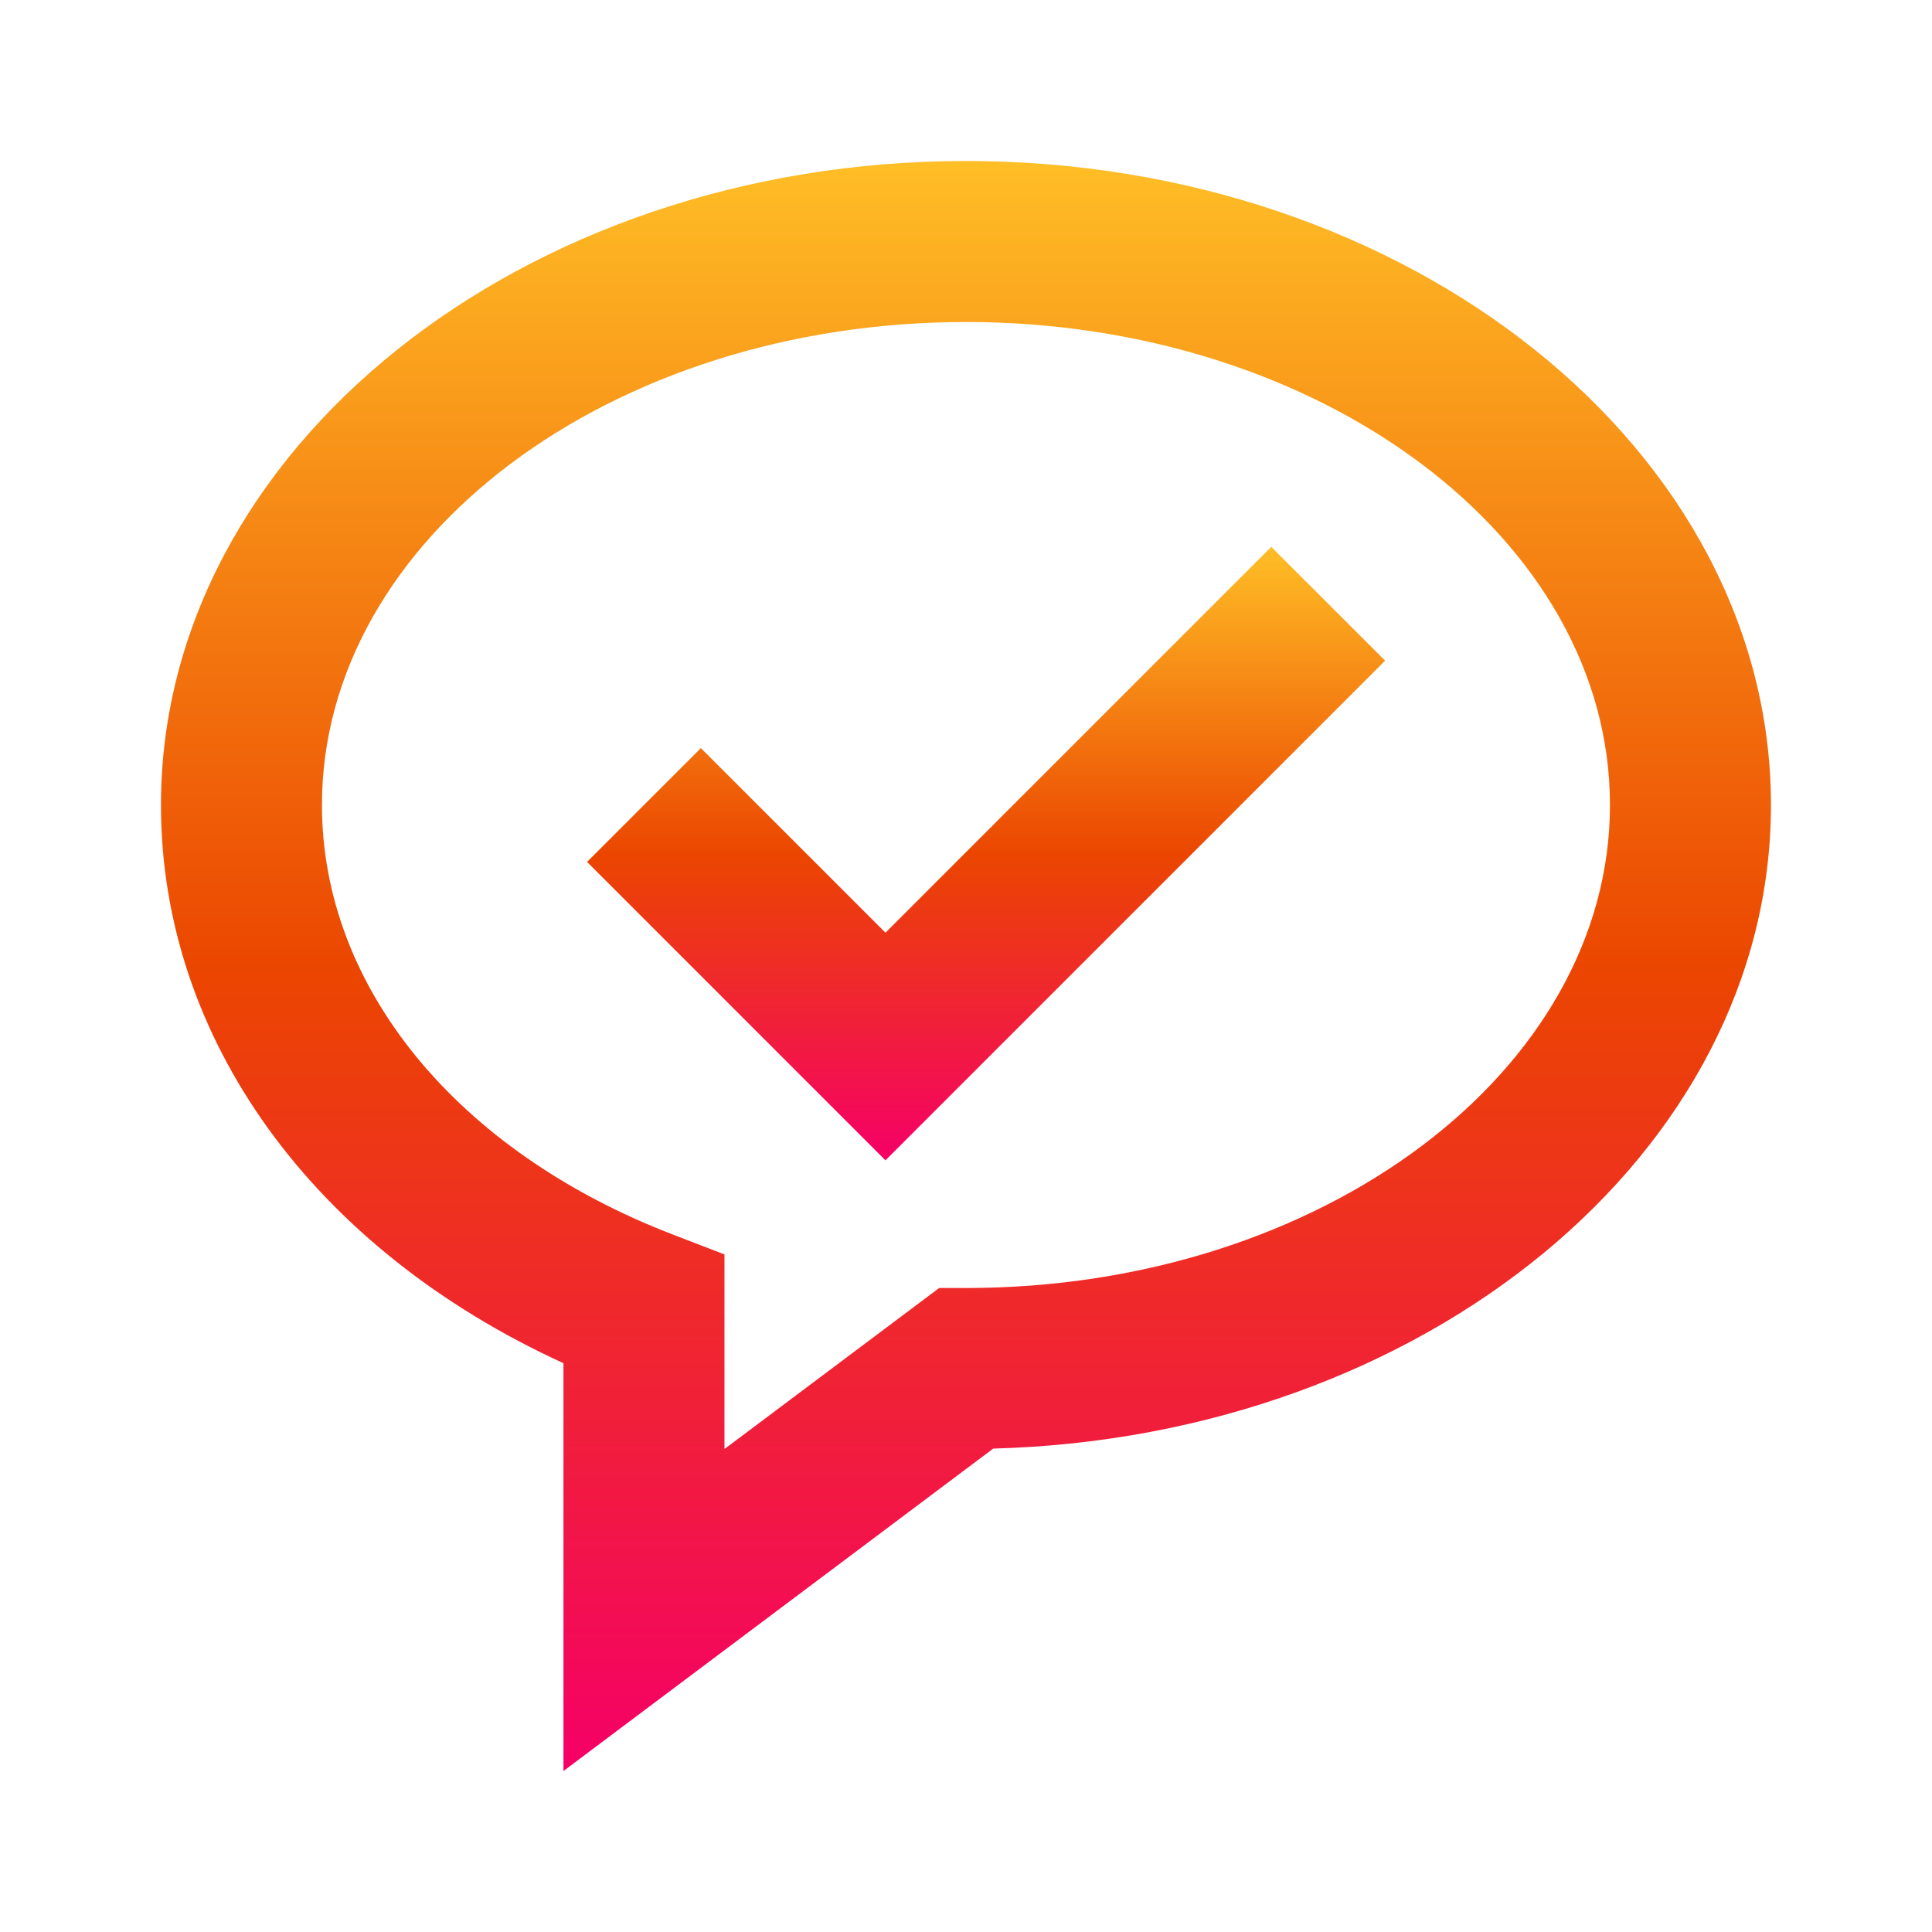 <svg width="70" height="70" viewBox="0 0 70 70" fill="none" xmlns="http://www.w3.org/2000/svg">
<path d="M34.999 5.833C18.916 5.833 5.832 16.301 5.832 29.167C5.832 37.648 11.368 45.252 20.415 49.391V64.167L35.987 52.485C51.615 52.068 64.165 41.767 64.165 29.167C64.165 16.301 51.081 5.833 34.999 5.833ZM34.999 46.667H34.027L26.249 52.5V45.45L24.379 44.73C16.536 41.711 11.665 35.747 11.665 29.167C11.665 19.515 22.133 11.667 34.999 11.667C47.864 11.667 58.332 19.515 58.332 29.167C58.332 38.818 47.864 46.667 34.999 46.667Z" fill="url(#paint0_linear_217_9412)"/>
<path d="M32.082 33.793L25.394 27.105L21.27 31.229L32.082 42.041L50.185 23.937L46.061 19.813L32.082 33.793Z" fill="url(#paint1_linear_217_9412)"/>
<defs>
<linearGradient id="paint0_linear_217_9412" x1="34.999" y1="5.833" x2="34.999" y2="64.167" gradientUnits="userSpaceOnUse">
<stop stop-color="#FFBE26"/>
<stop offset="0.5" stop-color="#EB4600"/>
<stop offset="1" stop-color="#F50067"/>
</linearGradient>
<linearGradient id="paint1_linear_217_9412" x1="35.727" y1="19.813" x2="35.727" y2="42.041" gradientUnits="userSpaceOnUse">
<stop stop-color="#FFBE26"/>
<stop offset="0.5" stop-color="#EB4600"/>
<stop offset="1" stop-color="#F50067"/>
</linearGradient>
</defs>
</svg>

